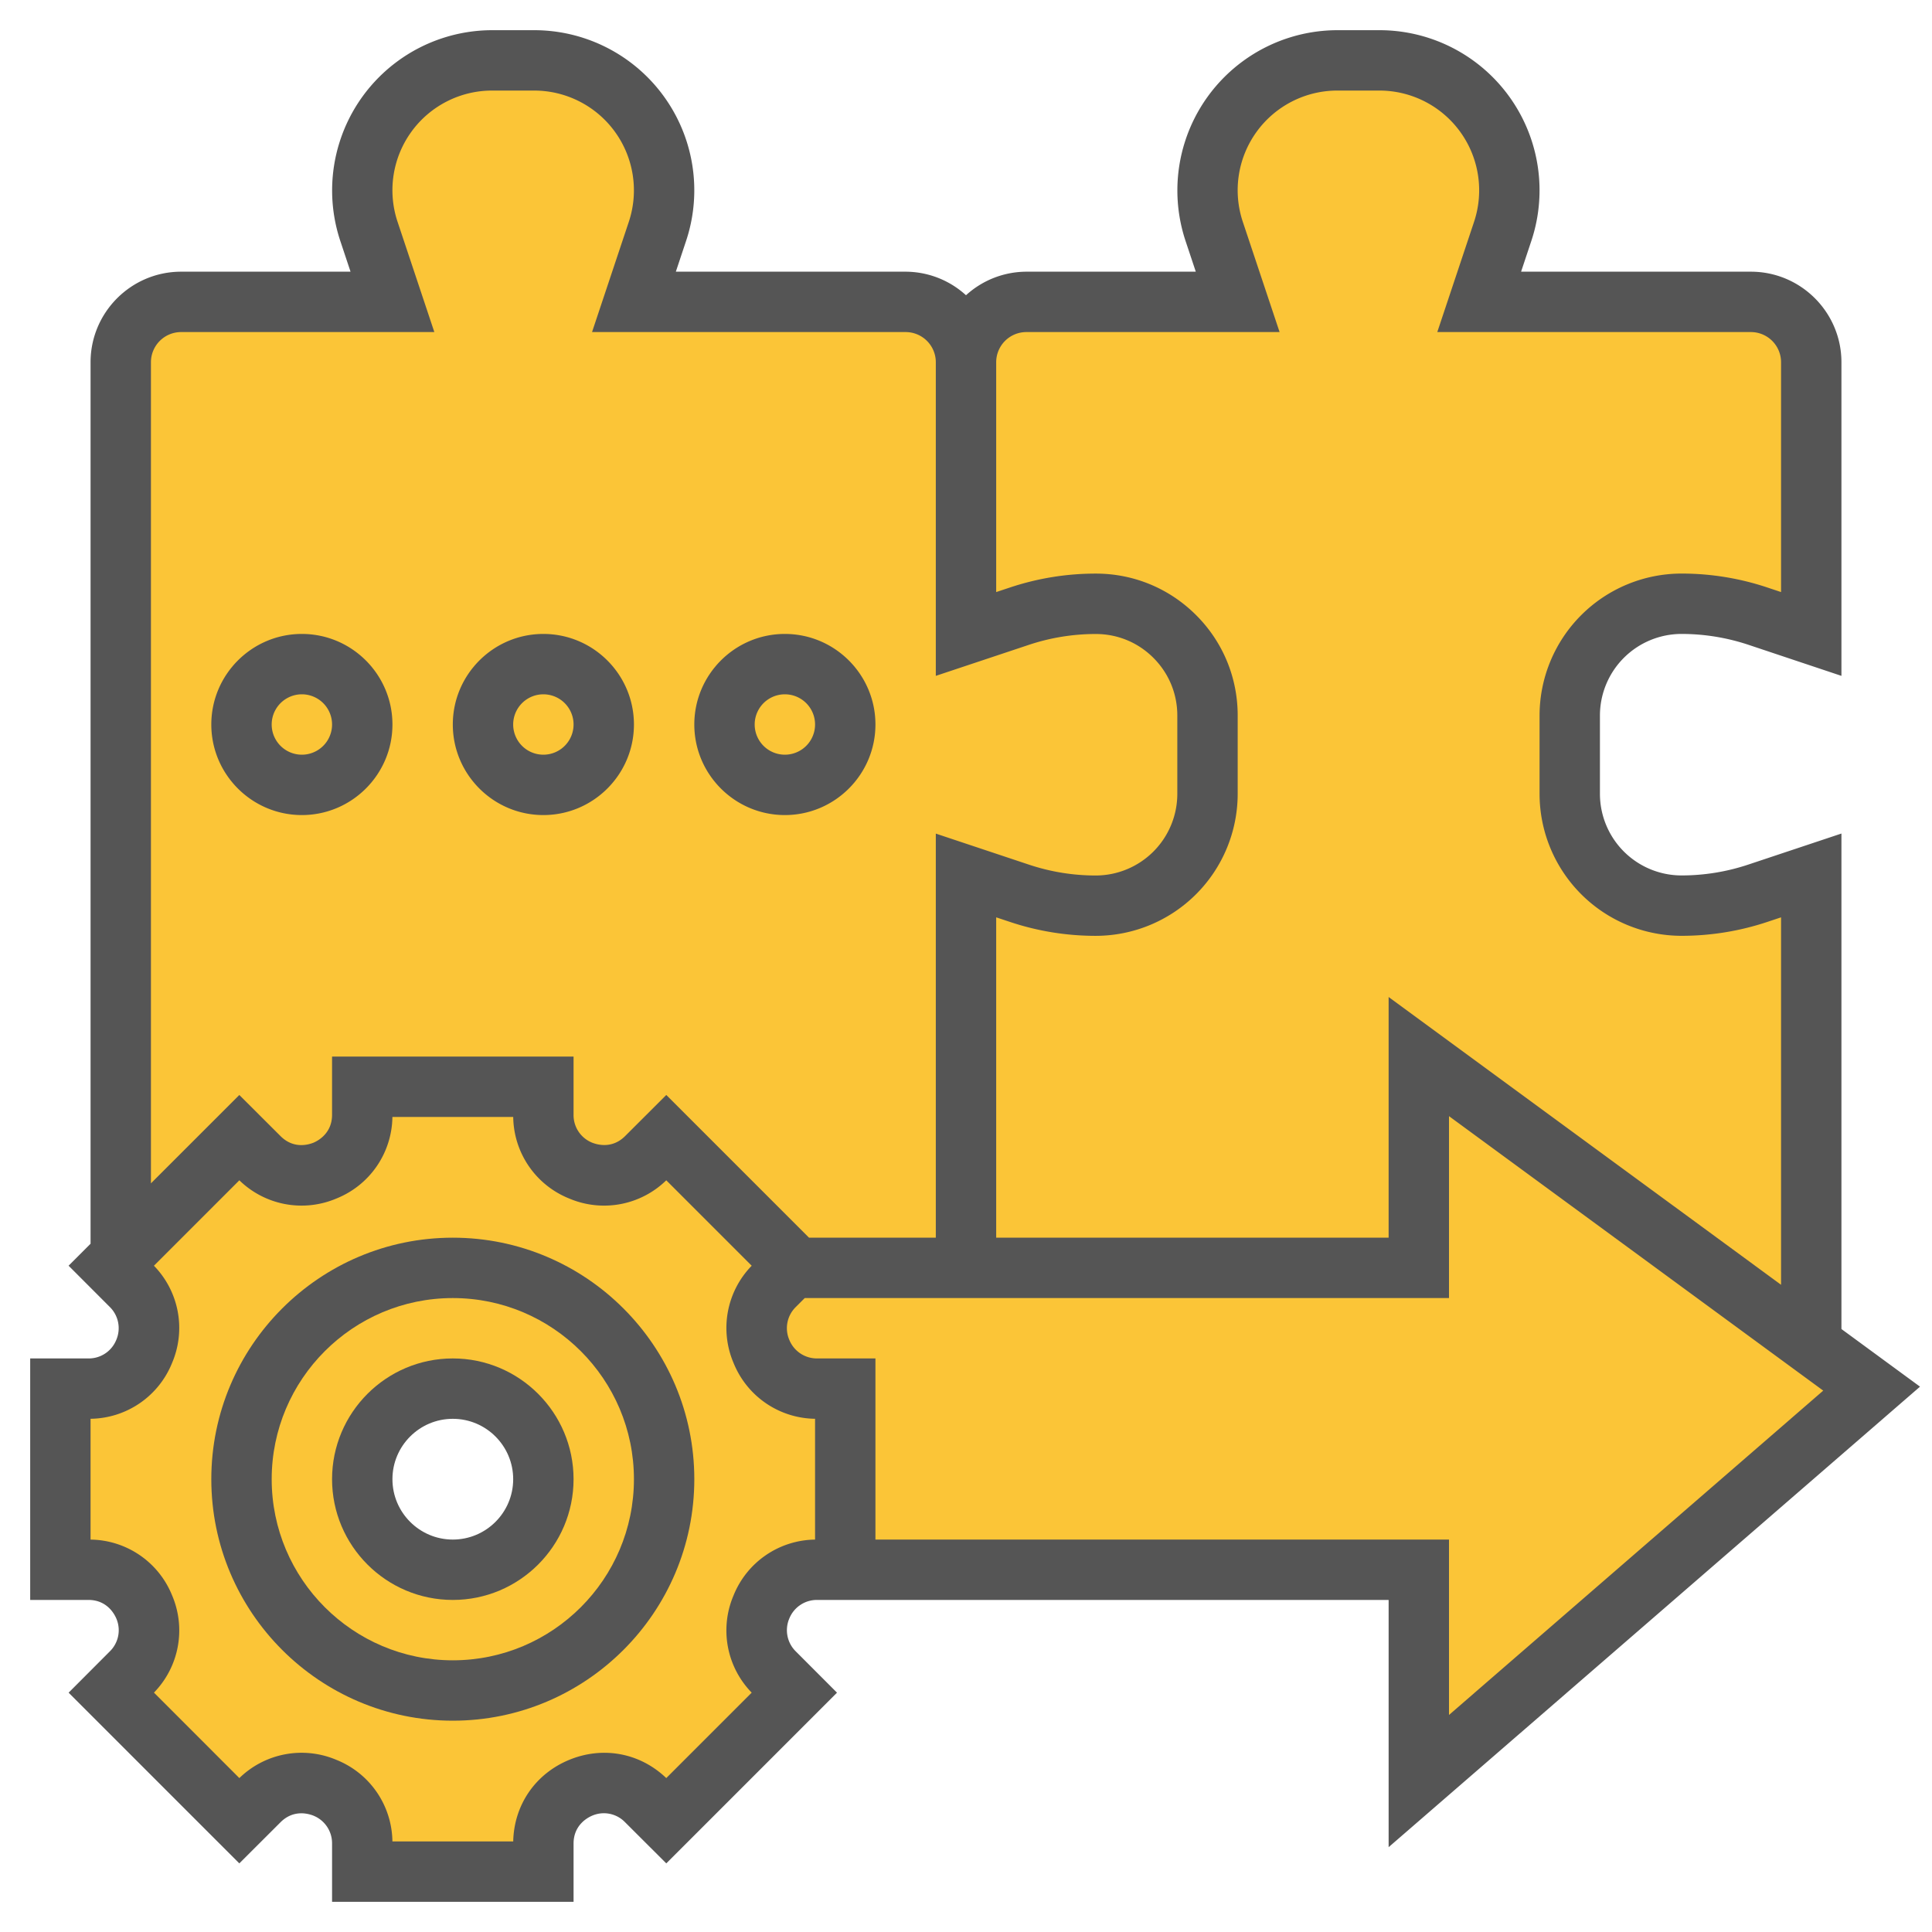 <svg xmlns="http://www.w3.org/2000/svg" version="1.1" xmlns:xlink="http://www.w3.org/1999/xlink" width="512" height="512" x="0" y="0" viewBox="0 0 64 64" style="enable-background:new 0 0 512 512" xml:space="preserve" class=""><g><path fill="#fbc537" d="M60 29v15.53L47 35v7H32V29l1.77.59c.81.27 1.67.41 2.53.41 2.04 0 3.7-1.66 3.7-3.7v-2.6c0-1.02-.42-1.94-1.08-2.62-.68-.66-1.6-1.08-2.62-1.08-.86 0-1.72.14-2.53.41L32 21v-9c0-1.1.9-2 2-2h7l-.78-2.34A4.306 4.306 0 0 1 44.3 2h1.4c1.18 0 2.26.48 3.04 1.26a4.294 4.294 0 0 1 1.04 4.4L49 10h9c1.1 0 2 .9 2 2v9l-1.77-.59c-.81-.27-1.67-.41-2.53-.41-2.04 0-3.7 1.66-3.7 3.7v2.6c0 1.02.42 1.94 1.08 2.62.68.66 1.6 1.08 2.62 1.08.86 0 1.72-.14 2.53-.41z" opacity="1" data-original="#e6e9ed" class=""></path><path fill="#fbc537" d="M40 23.7v2.6c0 2.04-1.66 3.7-3.7 3.7-.86 0-1.72-.14-2.53-.41L32 29v13h-5.76l.07-.07-4.24-4.24-.66.65c-1.26 1.26-3.41.37-3.41-1.41V36h-6v.93c0 1.78-2.15 2.67-3.41 1.41l-.66-.65L4 41.62V12c0-1.1.9-2 2-2h7l-.78-2.34a4.294 4.294 0 0 1 1.04-4.4C14.04 2.48 15.12 2 16.3 2h1.4a4.306 4.306 0 0 1 4.08 5.66L21 10h9c1.1 0 2 .9 2 2v9l1.77-.59c.81-.27 1.67-.41 2.53-.41 1.02 0 1.94.42 2.62 1.08.66.68 1.08 1.6 1.08 2.62z" opacity="1" data-original="#e6e9ed" class=""></path><path fill="#fbc537" d="M62 46 47 59v-7H28v-6h-.93c-1.78 0-2.67-2.15-1.41-3.41l.58-.59H47v-7l13 9.53z" opacity="1" data-original="#ff826e" class=""></path><path fill="#fbc537" d="M28 46v6h-.93c-1.78 0-2.67 2.15-1.41 3.41l.65.66-4.24 4.24-.66-.65C20.15 58.4 18 59.29 18 61.07V62h-6v-.93c0-1.78-2.15-2.67-3.41-1.41l-.66.65-4.24-4.24.65-.66C5.6 54.15 4.71 52 2.93 52H2v-6h.93c1.78 0 2.67-2.15 1.41-3.41l-.65-.66.31-.31 3.93-3.93.66.65c1.26 1.26 3.41.37 3.41-1.41V36h6v.93c0 1.78 2.15 2.67 3.41 1.41l.66-.65 4.24 4.24-.07.07-.58.59C24.4 43.85 25.29 46 27.07 46zm-6 3c0-3.87-3.13-7-7-7s-7 3.13-7 7 3.13 7 7 7 7-3.13 7-7z" opacity="1" data-original="#ffc729" class=""></path><path fill="#fbc537" d="M15 42c3.87 0 7 3.13 7 7s-3.13 7-7 7-7-3.13-7-7 3.13-7 7-7zm3 7c0-1.66-1.34-3-3-3s-3 1.34-3 3 1.34 3 3 3 3-1.34 3-3z" opacity="1" data-original="#fcd770" class=""></path><circle cx="26" cy="24" r="2" fill="#fbc537" opacity="1" data-original="#ff826e" class=""></circle><circle cx="18" cy="24" r="2" fill="#fbc537" opacity="1" data-original="#ff826e" class=""></circle><circle cx="10" cy="24" r="2" fill="#fbc537" opacity="1" data-original="#ff826e" class=""></circle><path d="M15 45c-2.206 0-4 1.794-4 4s1.794 4 4 4 4-1.794 4-4-1.794-4-4-4zm0 6c-1.103 0-2-.897-2-2s.897-2 2-2 2 .897 2 2-.897 2-2 2z" fill="#555555" opacity="1" data-original="#000000" class=""></path><path d="M15 41c-4.411 0-8 3.589-8 8s3.589 8 8 8 8-3.589 8-8-3.589-8-8-8zm0 14c-3.309 0-6-2.691-6-6s2.691-6 6-6 6 2.691 6 6-2.691 6-6 6z" fill="#555555" opacity="1" data-original="#000000" class=""></path><path d="M63.603 45.935 61 44.026V27.612l-3.084 1.028a6.98 6.98 0 0 1-2.214.36A2.705 2.705 0 0 1 53 26.299v-2.598A2.704 2.704 0 0 1 55.701 21c.755 0 1.5.121 2.216.359L61 22.389V12c0-1.654-1.346-3-3-3h-7.612l.34-1.021A5.304 5.304 0 0 0 45.698 1h-1.396a5.308 5.308 0 0 0-5.03 6.979L39.612 9H34a2.98 2.98 0 0 0-2 .78A2.98 2.98 0 0 0 30 9h-7.612l.34-1.021A5.304 5.304 0 0 0 17.698 1h-1.396a5.308 5.308 0 0 0-5.03 6.979L11.612 9H6c-1.654 0-3 1.346-3 3v29.2l-.728.728 1.363 1.365a.985.985 0 0 1 .218 1.09.982.982 0 0 1-.924.617H1v8h1.929c.62 0 .864.473.925.617a.98.98 0 0 1-.219 1.09l-1.362 1.365 5.655 5.655 1.365-1.363c.44-.439.944-.276 1.09-.218a.985.985 0 0 1 .617.925V63h8v-1.929c0-.62.473-.864.617-.925a.976.976 0 0 1 1.09.219l1.365 1.362 5.655-5.655-1.363-1.365a.985.985 0 0 1-.218-1.09.985.985 0 0 1 .925-.617H46v8.19zM34 11h8.388l-1.219-3.654A3.302 3.302 0 0 1 44.302 3h1.396a3.305 3.305 0 0 1 3.133 4.346L47.612 11H58a1 1 0 0 1 1 1v7.613l-.45-.15A8.954 8.954 0 0 0 55.701 19 4.707 4.707 0 0 0 51 23.701v2.598A4.707 4.707 0 0 0 55.702 31c.969 0 1.926-.155 2.845-.461l.453-.151V42.56l-13-9.533V41H33V30.388l.451.15c.92.308 1.878.463 2.848.463A4.707 4.707 0 0 0 41 26.299v-2.597c0-1.256-.489-2.438-1.377-3.325s-2.068-1.376-3.323-1.376h-.002c-.969 0-1.926.155-2.846.462l-.452.15V12a1 1 0 0 1 1-1zM5 12a1 1 0 0 1 1-1h8.388l-1.219-3.654A3.302 3.302 0 0 1 16.302 3h1.396a3.305 3.305 0 0 1 3.133 4.346L19.612 11H30a1 1 0 0 1 1 1v10.389l3.084-1.028a7.007 7.007 0 0 1 2.214-.359h.002c.721 0 1.399.28 1.909.791.51.51.791 1.188.791 1.91V26.3a2.706 2.706 0 0 1-2.701 2.702 6.982 6.982 0 0 1-2.215-.36L31 27.614V41h-4.2l-4.728-4.728-1.365 1.363c-.439.439-.945.275-1.09.218a.982.982 0 0 1-.617-.924V35h-8v1.929c0 .62-.473.864-.617.925-.146.058-.649.223-1.09-.219l-1.365-1.362L5 39.2zm22 39.001a2.95 2.95 0 0 0-2.701 1.852 2.951 2.951 0 0 0 .602 3.218l-2.83 2.83c-.872-.835-2.097-1.065-3.218-.602S17.027 59.794 17.001 61h-4.002a2.95 2.95 0 0 0-1.852-2.701 2.954 2.954 0 0 0-3.218.602L5.1 56.07a2.953 2.953 0 0 0 .602-3.218A2.952 2.952 0 0 0 3 51.001v-4.002a2.95 2.95 0 0 0 2.701-1.852 2.951 2.951 0 0 0-.602-3.218l2.83-2.83a2.952 2.952 0 0 0 3.218.602A2.952 2.952 0 0 0 12.999 37h4.002a2.95 2.95 0 0 0 1.852 2.701 2.95 2.95 0 0 0 3.218-.602l2.83 2.83a2.953 2.953 0 0 0-.602 3.218A2.952 2.952 0 0 0 27 46.999zM29 51v-6h-1.929a.985.985 0 0 1-.925-.617.98.98 0 0 1 .219-1.09l.293-.293H48v-6.026l12.397 9.092L48 56.81V51z" fill="#555555" opacity="1" data-original="#000000" class=""></path><path d="M13 24c0-1.654-1.346-3-3-3s-3 1.346-3 3 1.346 3 3 3 3-1.346 3-3zm-4 0a1 1 0 1 1 2 0 1 1 0 0 1-2 0zM18 27c1.654 0 3-1.346 3-3s-1.346-3-3-3-3 1.346-3 3 1.346 3 3 3zm0-4a1 1 0 1 1 0 2 1 1 0 0 1 0-2zM26 27c1.654 0 3-1.346 3-3s-1.346-3-3-3-3 1.346-3 3 1.346 3 3 3zm0-4a1 1 0 1 1 0 2 1 1 0 0 1 0-2z" fill="#555555" opacity="1" data-original="#000000" class=""></path></g></svg>
